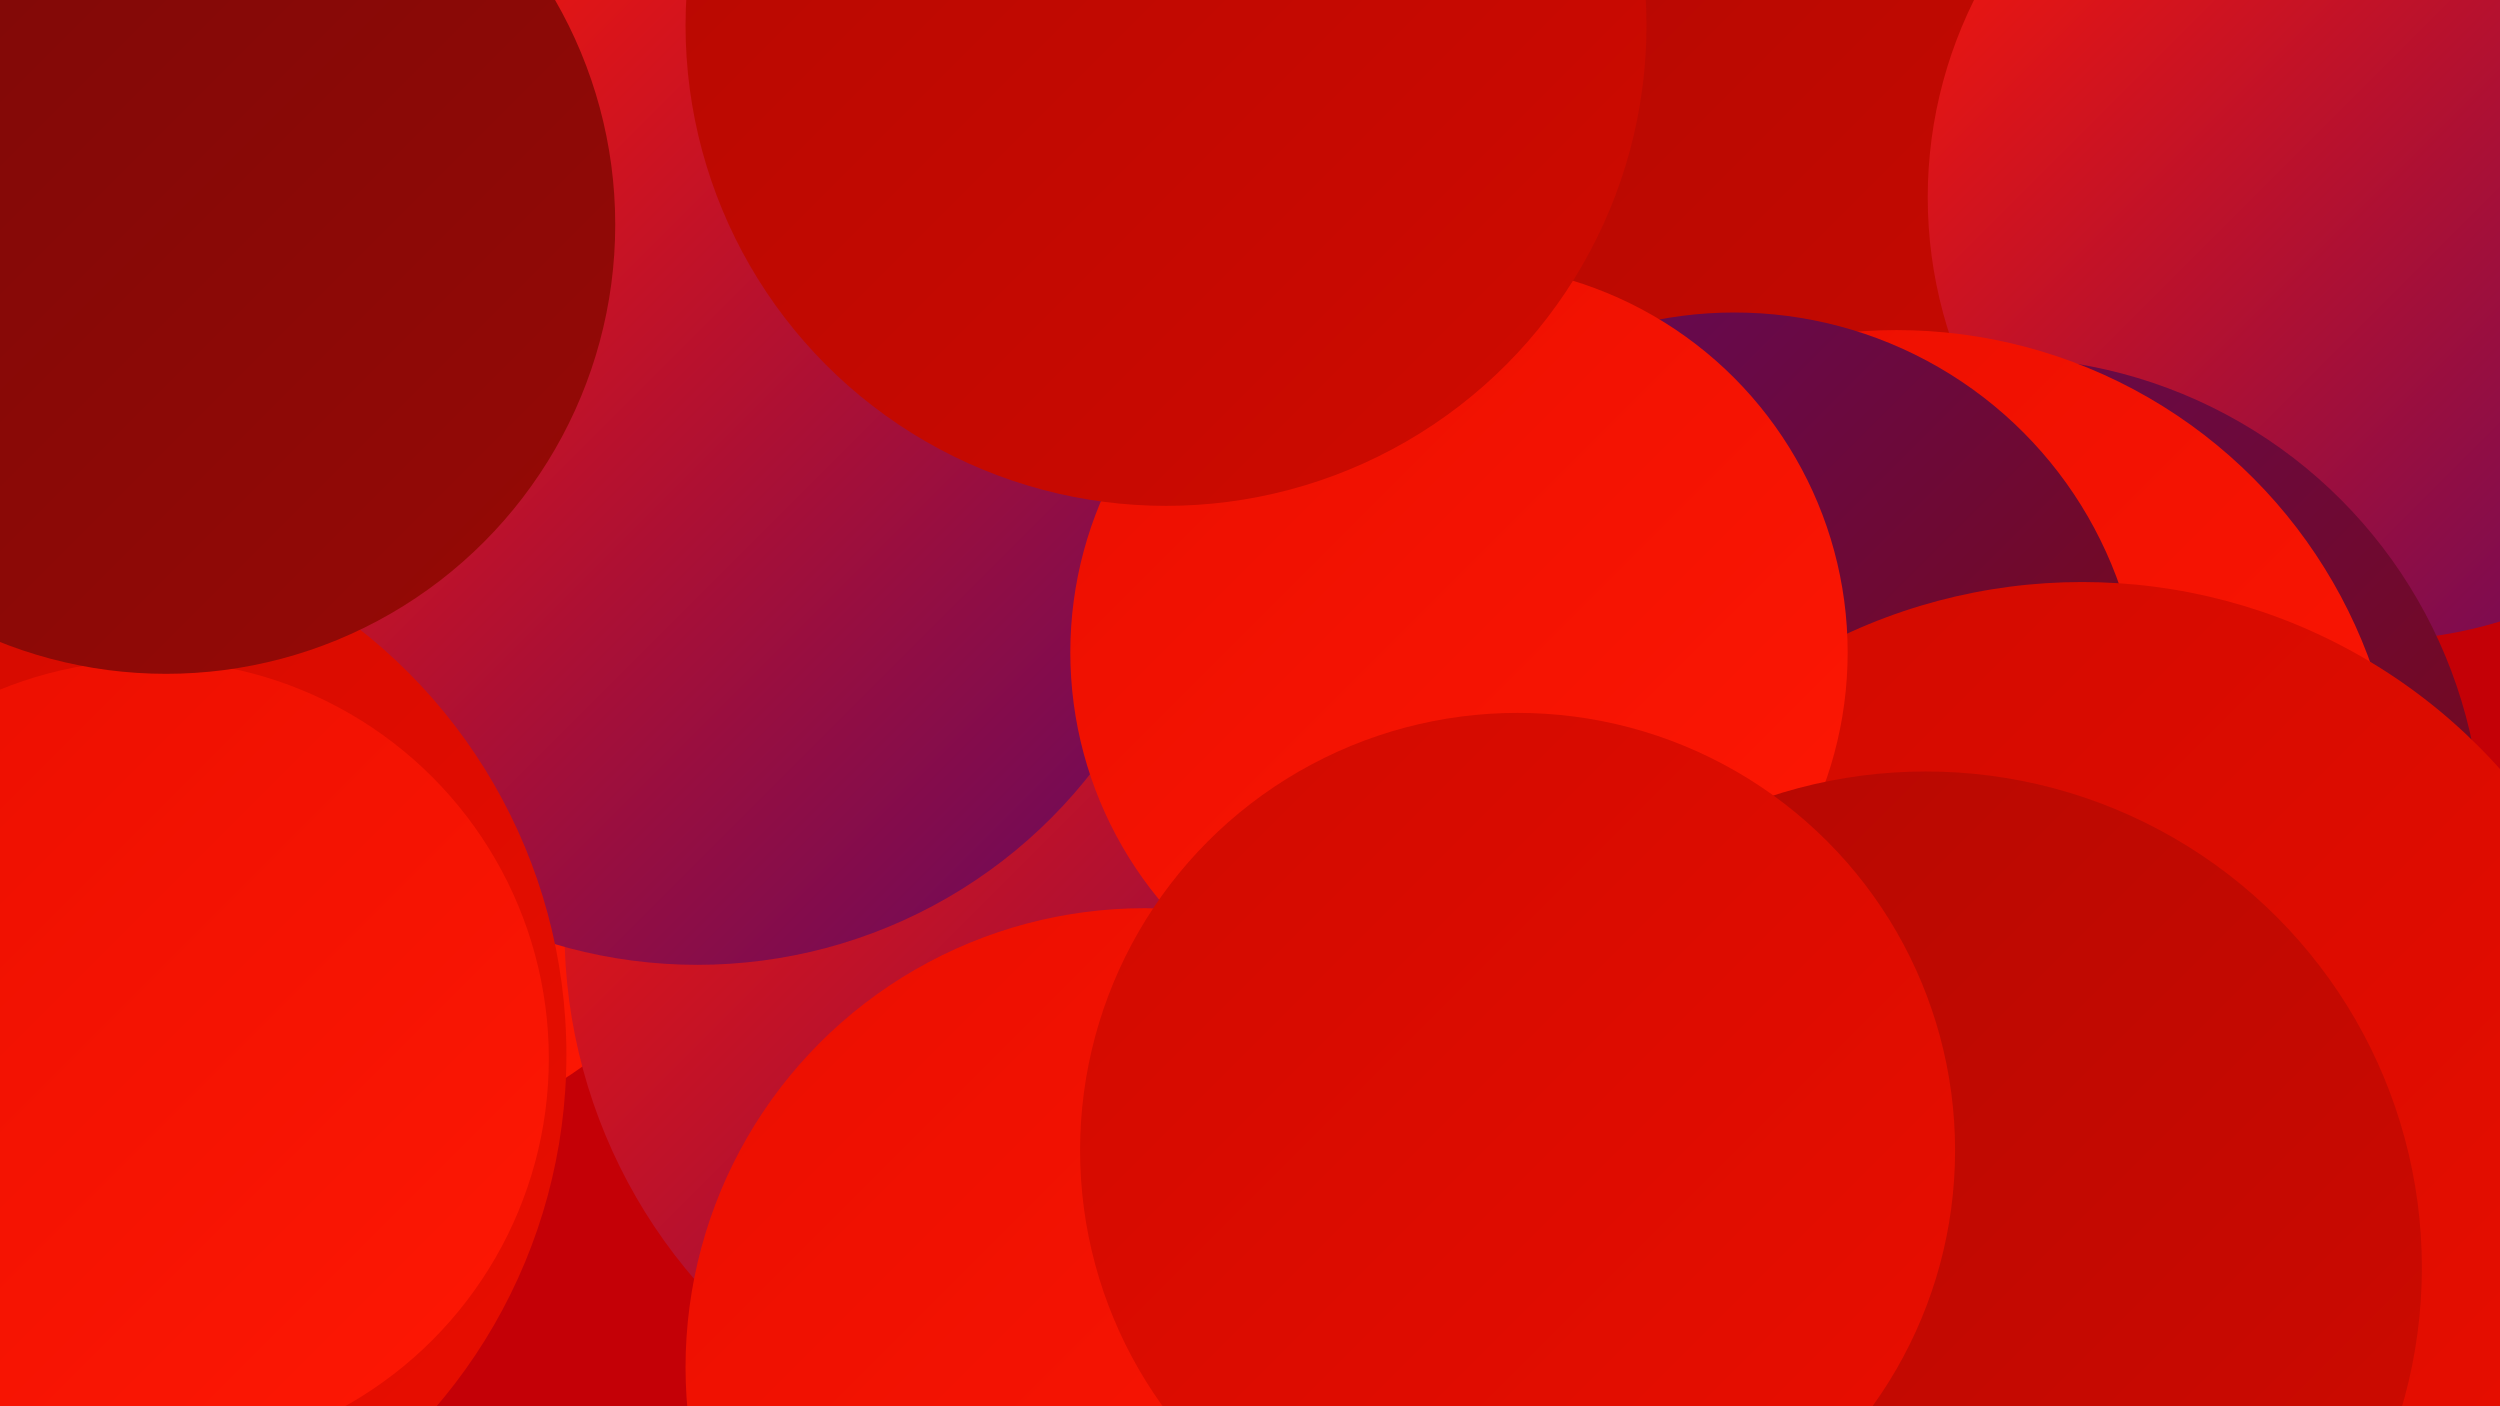 <?xml version="1.0" encoding="UTF-8"?><svg width="1280" height="720" xmlns="http://www.w3.org/2000/svg"><defs><linearGradient id="grad0" x1="0%" y1="0%" x2="100%" y2="100%"><stop offset="0%" style="stop-color:#610960;stop-opacity:1" /><stop offset="100%" style="stop-color:#7b0908;stop-opacity:1" /></linearGradient><linearGradient id="grad1" x1="0%" y1="0%" x2="100%" y2="100%"><stop offset="0%" style="stop-color:#7b0908;stop-opacity:1" /><stop offset="100%" style="stop-color:#970905;stop-opacity:1" /></linearGradient><linearGradient id="grad2" x1="0%" y1="0%" x2="100%" y2="100%"><stop offset="0%" style="stop-color:#970905;stop-opacity:1" /><stop offset="100%" style="stop-color:#b40802;stop-opacity:1" /></linearGradient><linearGradient id="grad3" x1="0%" y1="0%" x2="100%" y2="100%"><stop offset="0%" style="stop-color:#b40802;stop-opacity:1" /><stop offset="100%" style="stop-color:#d00a00;stop-opacity:1" /></linearGradient><linearGradient id="grad4" x1="0%" y1="0%" x2="100%" y2="100%"><stop offset="0%" style="stop-color:#d00a00;stop-opacity:1" /><stop offset="100%" style="stop-color:#ea0e00;stop-opacity:1" /></linearGradient><linearGradient id="grad5" x1="0%" y1="0%" x2="100%" y2="100%"><stop offset="0%" style="stop-color:#ea0e00;stop-opacity:1" /><stop offset="100%" style="stop-color:#ff1804;stop-opacity:1" /></linearGradient><linearGradient id="grad6" x1="0%" y1="0%" x2="100%" y2="100%"><stop offset="0%" style="stop-color:#ff1804;stop-opacity:1" /><stop offset="100%" style="stop-color:#610960;stop-opacity:1" /></linearGradient></defs><rect width="1280" height="720" fill="#c40006" /><circle cx="1072" cy="81" r="279" fill="url(#grad3)" /><circle cx="184" cy="388" r="195" fill="url(#grad5)" /><circle cx="897" cy="637" r="239" fill="url(#grad3)" /><circle cx="1214" cy="101" r="227" fill="url(#grad6)" /><circle cx="382" cy="6" r="234" fill="url(#grad1)" /><circle cx="1023" cy="431" r="248" fill="url(#grad0)" /><circle cx="563" cy="476" r="274" fill="url(#grad6)" /><circle cx="991" cy="617" r="191" fill="url(#grad5)" /><circle cx="357" cy="238" r="256" fill="url(#grad6)" /><circle cx="971" cy="427" r="258" fill="url(#grad5)" /><circle cx="888" cy="369" r="209" fill="url(#grad0)" /><circle cx="13" cy="540" r="277" fill="url(#grad4)" /><circle cx="1066" cy="585" r="287" fill="url(#grad4)" /><circle cx="747" cy="334" r="199" fill="url(#grad5)" /><circle cx="77" cy="542" r="204" fill="url(#grad5)" /><circle cx="597" cy="13" r="246" fill="url(#grad3)" /><circle cx="586" cy="700" r="235" fill="url(#grad5)" /><circle cx="85" cy="115" r="230" fill="url(#grad1)" /><circle cx="986" cy="649" r="254" fill="url(#grad3)" /><circle cx="777" cy="589" r="224" fill="url(#grad4)" /></svg>